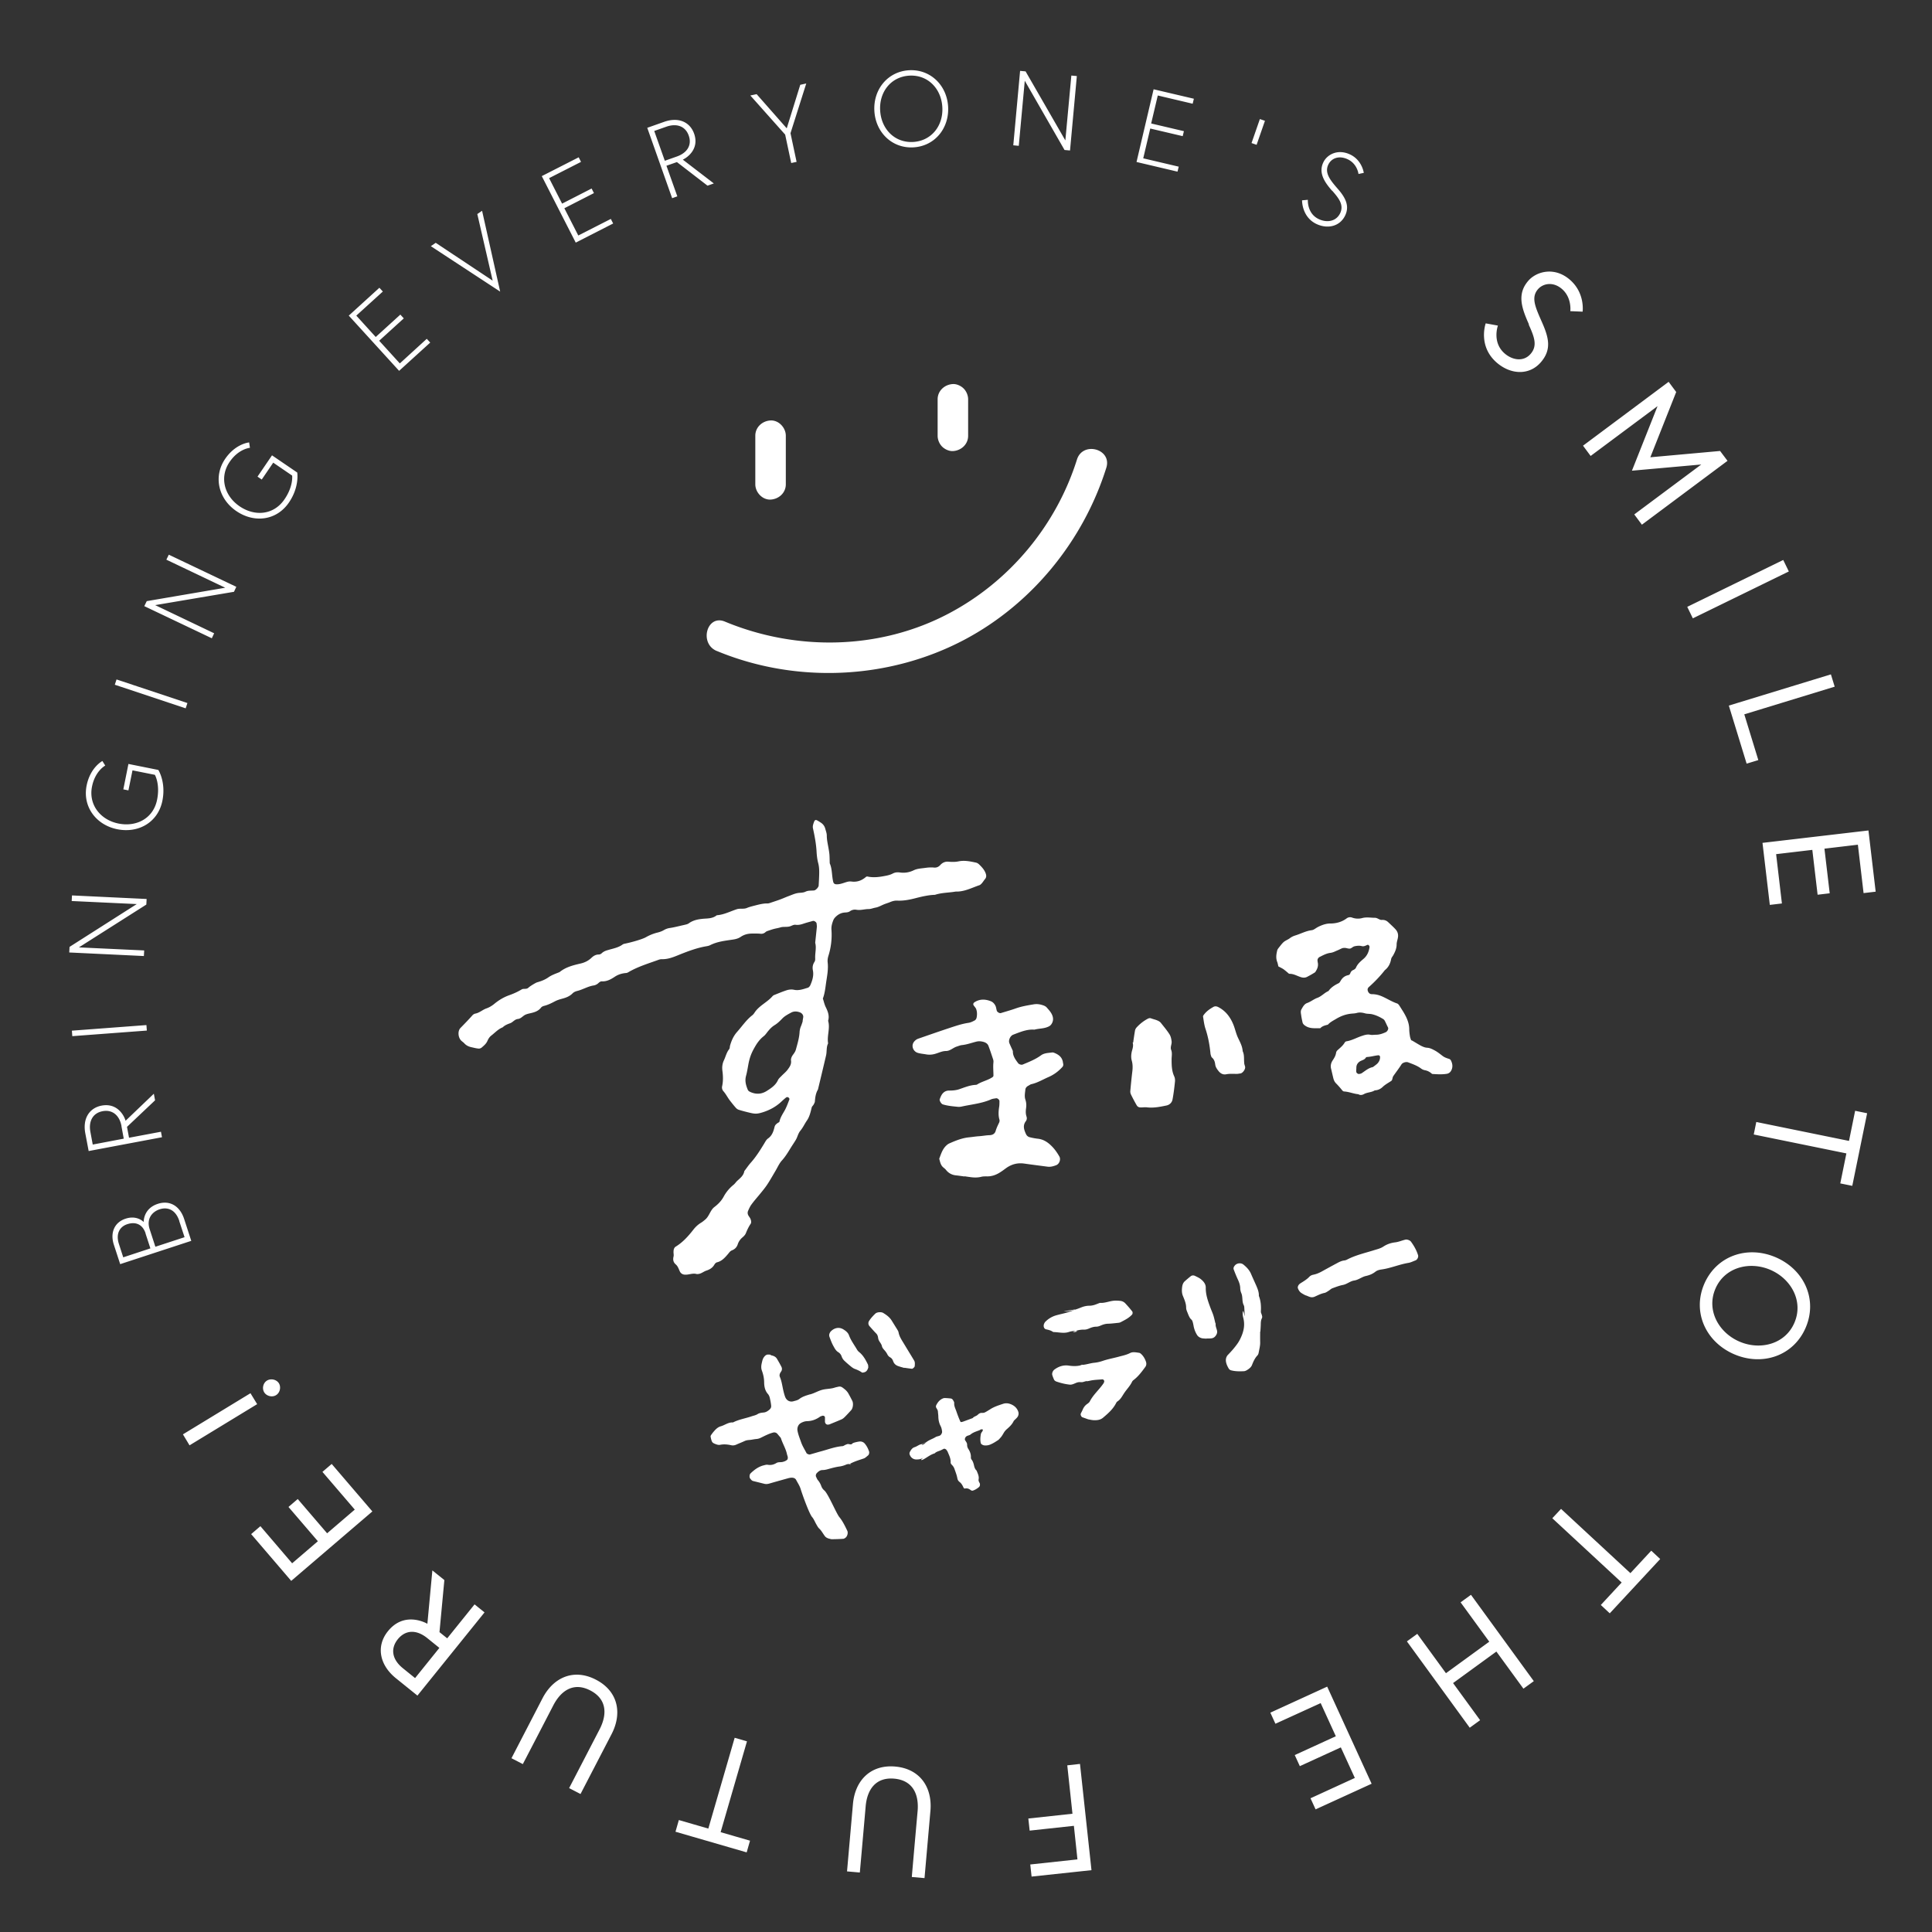 <svg xmlns="http://www.w3.org/2000/svg" viewBox="0 0 190 190"><rect x="0" y="0" width="190" height="190" fill="#333333" stroke="none"/><path style="fill:none" d="M0 0h190v190H0z"/><path d="m11.82 124.32-.62-1.9c-.39-1.19.05-2.21 1.15-2.57 1.06-.35 1.69.23 1.78.33 0-.13.01-1.34 1.39-1.79 1.12-.37 2.15.15 2.59 1.49l.7 2.15-6.99 2.29Zm2.5-3.02c-.31-.95-1.04-1.16-1.8-.91-.77.25-1.14.97-.83 1.93l.43 1.33 2.67-.88-.48-1.47Zm3.32-1.21c-.4-1.23-1.26-1.39-1.95-1.16-.69.23-1.32.89-.97 1.96l.56 1.72 2.87-.94-.52-1.58Zm-8.92-6.89-.33-1.74c-.28-1.49.42-2.5 1.6-2.73 1.56-.29 2.22.99 2.36 1.49l2.78-2.66.12.65-2.76 2.61.2 1.07 3.14-.59.1.54-7.22 1.36Zm3.23-2.45c-.2-1.08-.91-1.65-1.86-1.47-.95.18-1.4.97-1.2 2.04l.23 1.24 3.05-.58-.23-1.24Zm-4.84-8.85-.04-.54 7.33-.55.04.54-7.33.55Zm-.27-8.78 6.61-4.21-6.4-.3.03-.55 7.34.35-.03.55-6.63 4.21 6.42.3-.03.55-7.34-.35.03-.55Zm5.29-15.5.5-2.49 2.94.59s.77 1.19.4 3.03c-.43 2.13-2.36 3.22-4.44 2.8-2.08-.42-3.43-2.22-3.01-4.3.36-1.79 1.55-2.41 1.55-2.41l.28.45s-.99.52-1.3 2.06c-.36 1.77.81 3.28 2.6 3.64 1.79.36 3.44-.52 3.8-2.35.31-1.54-.22-2.44-.22-2.44l-2.2-.44-.4 1.97-.5-.1Zm-.84-10.28.17-.52 6.97 2.32-.17.52-6.97-2.32Zm3.13-8.22 7.73-1.32-5.79-2.76.24-.49 6.64 3.16-.23.49-7.75 1.31 5.8 2.77-.23.49-6.64-3.16.24-.49Zm10.9-12.24 1.43-2.1 2.48 1.69s.24 1.4-.81 2.94c-1.22 1.8-3.43 2.05-5.18.85-1.75-1.19-2.29-3.38-1.1-5.13 1.03-1.51 2.36-1.62 2.36-1.62l.08.53s-1.12.09-2 1.39c-1.02 1.49-.53 3.33.98 4.36s3.37.86 4.42-.69c.89-1.3.75-2.33.75-2.33l-1.86-1.27-1.13 1.66-.42-.29Zm11.63-13.74 2.42-2.2.34.37-2.42 2.2 2.03 2.23 2.65-2.42.34.37-3.06 2.78-4.95-5.43 3.01-2.74.34.37-2.61 2.37 1.9 2.09Zm12.24-4.46-6.82-4.47.48-.33 5.6 3.72-1.51-6.55.47-.32 1.78 7.96Zm6.08-8.65 2.91-1.49.23.45-2.91 1.49 1.37 2.68 3.2-1.63.23.45-3.68 1.88-3.34-6.54 3.63-1.85.23.45-3.14 1.6 1.28 2.51Zm8.38-7.46 1.67-.59c1.42-.5 2.54.03 2.94 1.16.53 1.49-.64 2.34-1.11 2.56l3.05 2.34-.62.22-3.01-2.32-1.03.36 1.07 3.01-.51.18-2.45-6.93Zm2.92 2.82c1.04-.37 1.49-1.15 1.16-2.06-.32-.91-1.17-1.23-2.2-.87l-1.19.42 1.04 2.93 1.19-.42Zm10.63-2.17-3.41-3.83.62-.13 2.96 3.36 1.33-4.28.59-.13-1.55 4.89.6 2.82-.53.11-.6-2.82Zm8.79-2.29c-.13-2.12 1.3-3.89 3.39-4.02s3.73 1.45 3.86 3.56c.13 2.12-1.29 3.89-3.39 4.02-2.1.13-3.73-1.45-3.86-3.56Zm.57-.04c.11 1.8 1.43 3.18 3.26 3.07 1.83-.12 2.97-1.65 2.85-3.45-.11-1.8-1.43-3.18-3.26-3.07-1.83.12-2.97 1.65-2.85 3.45Zm14.3-3.87 3.91 6.79.59-6.38.54.05-.67 7.32-.54-.05-3.91-6.81-.59 6.4-.54-.05.67-7.32.54.05Zm12.38 5.13 3.19.75-.12.49-3.19-.75-.69 2.93 3.49.82-.12.49-4.03-.95 1.68-7.15 3.96.93-.12.49-3.43-.81-.65 2.75Zm10.66-.44.5.17-.82 2.36-.5-.17.82-2.36Zm7.1 7.05c-.78-.89-1.34-1.78-.86-2.79.35-.75 1.39-1.36 2.63-.78 1.19.56 1.35 1.81 1.35 1.81l-.52.11s-.11-.99-1.05-1.44c-.84-.4-1.6-.14-1.92.52-.39.82.19 1.53.95 2.4.81.93 1.13 1.71.71 2.6-.51 1.07-1.71 1.36-2.82.84-1.46-.69-1.42-2.33-1.42-2.33l.57-.05s-.1 1.35 1.08 1.9c.83.39 1.72.21 2.1-.59.39-.83-.17-1.5-.79-2.21Zm19.36 13.14c-.68-1.54-1.23-2.96-.05-4.3.81-.92 2.59-1.4 4.1-.07 1.49 1.31 1.23 3.12 1.23 3.12l-1.21-.05s.17-1.31-.81-2.17c-.87-.76-1.86-.56-2.36 0-.7.8-.3 1.71.34 3.16.72 1.61 1.03 2.78-.09 4.06-1.13 1.28-2.94 1.21-4.33 0-1.87-1.64-1.07-3.85-1.07-3.85l1.2.22s-.6 1.63.65 2.73c.75.66 1.85.87 2.56.06.72-.82.35-1.71-.18-2.89Zm14.48 6.66-2.54 6.41 6.86-.62.73.97-8.42 6.28-.75-1.01 6.59-4.91-6.82.61 2.52-6.35-6.58 4.9-.75-1.01 8.42-6.28.75 1.01Zm10.53 16.51.55 1.13-9.44 4.61-.55-1.13 9.44-4.61Zm4.69 11.26.37 1.2-8.89 2.72 1.38 4.5-1.15.35-1.75-5.71 10.04-3.07Zm-.64 17.11.52 4.41-1.19.14-.52-4.41-3.56.42.57 4.85-1.19.14-.72-6.1 10.42-1.22.71 6.02-1.19.14-.56-4.76-3.29.39Zm2.42 28.75.6-2.95 1.18.24-1.46 7.14-1.18-.24.6-2.95-9.11-1.86.25-1.23 9.11 1.86Zm-11.3 20.99c-2.78-1.2-4.13-4.13-2.94-6.91 1.2-2.78 4.25-3.82 7.04-2.62 2.78 1.2 4.13 4.13 2.94 6.91s-4.25 3.82-7.04 2.62Zm.53-1.24c2.05.88 4.5.25 5.4-1.86.91-2.11-.32-4.32-2.37-5.2-2.05-.88-4.5-.25-5.4 1.86-.91 2.11.32 4.32 2.37 5.2Zm-10.73 22.77 2.05-2.21.88.82-4.96 5.34-.88-.82 2.05-2.21-6.82-6.32.86-.92 6.82 6.32Zm-14.78 14.46-1.02.74-6.18-8.49 1.02-.74 2.82 3.87 4.26-3.1-2.82-3.87 1.02-.74 6.18 8.49-1.02.74-2.66-3.65-4.26 3.1 2.66 3.65Zm-13.69 2.67-4.04 1.85-.5-1.09 4.04-1.85-1.49-3.26-4.45 2.03-.5-1.09 5.59-2.56 4.37 9.55-5.51 2.52-.5-1.09 4.36-2-1.38-3.01Zm-26.27 7.72-4.34.47-.13-1.19 4.34-.47-.51-4.76 1.25-.14 1.13 10.45-5.89.63-.13-1.19 4.64-.5-.35-3.3Zm-21.05 4.59-1.25-.11.58-6.61c.21-2.38 1.77-3.91 4.16-3.7 2.39.21 3.67 1.99 3.46 4.37l-.58 6.6-1.25-.11s.26-3.02.57-6.47c.15-1.69-.49-3.04-2.3-3.2-1.81-.16-2.67 1.06-2.81 2.75-.3 3.45-.57 6.47-.57 6.47Zm-13.69-3.97 2.9.84-.33 1.15-7-2.03.33-1.15 2.9.84 2.59-8.93 1.21.35-2.59 8.93Zm-19.44-6.69-1.12-.58 3.05-5.89c1.1-2.12 3.13-2.94 5.26-1.83 2.13 1.1 2.63 3.24 1.53 5.36l-3.05 5.88-1.12-.58 2.99-5.77c.78-1.5.71-2.99-.9-3.83-1.61-.84-2.87-.04-3.65 1.47-1.59 3.08-2.99 5.76-2.99 5.76Zm-10.37-6.74-2.12-1.71c-1.62-1.31-1.96-3.16-.78-4.62 1.56-1.94 3.62-.88 3.88-.73l.49-5.25 1.18.95-.48 5.12.76.61 2.69-3.34.98.79-6.59 8.17Zm-1.93-5.54c-.72.9-.6 1.96.5 2.85l1.2.97 2.39-2.97-1.2-.97c-1.1-.88-2.16-.78-2.89.12Zm-7.86-9.64-2.89-3.37.91-.78 2.89 3.37 2.72-2.33-3.18-3.71.91-.78 4 4.67-7.98 6.83-3.94-4.6.91-.78 3.12 3.65 2.52-2.16Zm-6.63-14.56.66 1.08-6.65 4.05-.65-1.08 6.65-4.05Zm2.8-.97c.23.38.1.94-.29 1.17-.38.23-.93.09-1.16-.29s-.1-.92.28-1.15.93-.11 1.17.27Zm68.95 4.59c-.27.12-.64.2-.93.44-.13.11-.32.09-.45.22-.09.09-.15.26-.08.36.09.14.2.27.19.45 0 .14.04.27.11.38.17.26.28.54.26.86 0 .06.02.14.06.19.13.16.19.35.24.55.04.2.1.4.26.54.11.28.26.55.2.87-.03.14.05.26.11.38.05.12.02.29-.07.37-.18.15-.38.28-.6.35-.06.02-.15 0-.19-.03-.17-.13-.34-.22-.56-.18-.07.02-.13 0-.17-.08-.1-.21-.2-.42-.41-.57a.564.564 0 0 1-.2-.35c-.06-.33-.19-.65-.3-.97a1.06 1.06 0 0 0-.22-.33c-.07-.07-.15-.16-.14-.26.02-.39-.16-.72-.3-1.06-.02-.06-.08-.11-.11-.17-.04-.07-.2-.14-.26-.11-.15.07-.3.16-.46.21-.16.06-.32.11-.44.24-.36.1-.66.33-.98.52-.09.05-.18.11-.27.13-.3.07.38-.39.13-.22-.21.14-.44.17-.68.17-.31 0-.57-.19-.67-.52-.02-.06 0-.14.02-.2.11-.21.24-.42.48-.49.26-.08.46-.29.74-.3.12-.07.23-.14.35-.2.21-.11-.56.33-.33.27.09-.02.19-.08.26-.15.29-.3.7-.4 1.04-.61.14-.09.33-.08.47-.18.09-.07.18-.24.17-.35-.02-.2-.06-.4-.16-.58-.14-.28-.2-.57-.21-.88 0-.17-.03-.34-.04-.5 0-.14-.08-.25-.15-.37a.276.276 0 0 1-.01-.29c.14-.28.33-.51.62-.64.06-.03.13-.05.19-.05.2 0 .4.02.6.04.1.01.19.08.24.17.05.09.12.19.11.28-.02.29.11.53.2.78.12.35.25.7.4 1.03.01.03.05.06.07.06.07 0 .13-.02.2-.04l.57-.21c.13-.05.25-.09.38-.14.13-.17.36-.19.5-.33.13-.13.27-.2.45-.18.1 0 .2-.02.29-.07.15-.08.29-.17.44-.26.4-.27.85-.41 1.3-.56.23-.08.47-.07.7.01.37.13.65.36.79.73.08.2.04.41-.08.57-.1.13-.24.24-.35.36-.16.35-.43.6-.71.84-.12.11-.23.25-.31.4-.09.15-.17.29-.29.42-.07.07-.13.16-.21.22-.23.15-.45.3-.7.41-.18.09-.38.14-.59.13a.54.54 0 0 1-.37-.13.156.156 0 0 1-.06-.08c-.08-.3-.05-.6 0-.9.02-.12.13-.23.19-.35.01-.02 0-.07-.01-.1 0-.02-.04-.03-.06-.03-.03 0-.07.01-.17.03Zm10.63-1.05c-.17-.06-.36-.13-.56-.2-.12-.04-.21-.26-.16-.37.07-.14.14-.27.2-.41.08-.19.2-.35.36-.48.12-.09.27-.18.33-.31.33-.64.88-1.11 1.29-1.69.03-.04.06-.08.08-.13.06-.1.06-.2-.01-.28-.03-.03-.08-.06-.12-.06-.4.04-.81.04-1.21.13-.64.14-.05-.06-.69.13-.14.04-.3 0-.45.02-.3.04-.55.27-.87.24-.46-.05-.9-.16-1.33-.31-.05-.02-.09-.05-.13-.08a.273.273 0 0 1-.09-.12c-.06-.14-.12-.28-.16-.42-.06-.17.04-.42.19-.54.42-.32.91-.48 1.43-.4.41.06.81.07 1.21-.04.44-.11-.37 0 .09-.03.4-.02.8-.17 1.2-.21.31-.03.59-.1.88-.2.48-.16.98-.25 1.47-.38.39-.11.79-.18 1.16-.37.29-.15.6-.07.9-.03.09.01.18.09.25.16.18.18.31.4.4.64.08.19.1.39-.03.58-.33.45-.66.9-1.1 1.25-.08.06-.17.13-.21.22-.2.42-.53.74-.78 1.12-.2.3-.35.62-.67.82a.4.4 0 0 0-.1.12c-.3.61-.79 1.04-1.3 1.47-.26.22-.55.25-.85.25-.2 0-.4-.05-.62-.09Zm21.4-12.18c-.06-.03-.24-.12-.41-.23-.18-.11-.29-.29-.36-.48-.03-.08 0-.2.05-.28.04-.08.13-.16.21-.21.3-.19.61-.37.86-.63.1-.11.24-.18.4-.21.3-.06.58-.18.85-.33.49-.27.98-.54 1.47-.8.22-.12.45-.24.71-.27.1-.01.2-.04.29-.09.82-.43 1.71-.63 2.58-.9.34-.11.69-.18.99-.38.35-.23.73-.36 1.14-.41.36-.04.68-.19 1.03-.27.16-.04.45.07.54.2.3.41.55.85.7 1.34.05.17-.08.44-.25.5-.24.09-.47.21-.72.25-.9.15-1.75.53-2.66.65-.2.03-.41.09-.56.21-.29.23-.6.35-.96.43-.39.09-.72.38-1.13.44-.41.06-.72.37-1.13.44-.35.07-.68.2-1.01.32-.14.05-.25.17-.38.25-.13.08-.26.18-.4.21-.36.07-.67.24-.99.38-.15.06-.3.06-.44.02-.1-.03-.19-.07-.41-.16Zm-24.83 3.6c-.22-.16-.47-.22-.71-.27-.2-.05-.27-.29-.21-.49.03-.09.08-.19.15-.26.29-.29.64-.5 1.04-.62.64-.18 1.29-.28 1.89-.58.04-.02-1.16.18-1.11.18.63.03 1.2-.18 1.77-.41.24-.09.49-.14.75-.14.15 0 .3-.03.45-.07.19-.06.38-.14.57-.21.52.04.99-.21 1.5-.22.15 0 .31 0 .46.02.21.01.4.1.54.25.24.26.48.53.69.81.04.06.03.22-.02.28-.31.35-.73.55-1.13.76-.09.05-.2.06-.3.07-.3.03-.61.07-.91.08-.26 0-.5.07-.73.17-.14.06-.29.12-.44.12-.27 0-.5.08-.73.18-.14.06-.29.11-.44.11-.37-.01-.72.06-1.04.19-.34.14.59-.02.22-.05-.25-.02-.51.02-.75.1-.51.16-1.01 0-1.51 0Zm20.35-.05c0 .12-.01.58 0 1.04.01.36-.09.71-.15 1.05-.02.1-.06.2-.13.27-.25.27-.39.59-.52.92-.09.24-.31.4-.53.53-.09.05-.19.09-.29.09-.41.02-.82.02-1.21-.08a.42.42 0 0 1-.25-.16c-.1-.17-.2-.36-.25-.55-.09-.31-.05-.62.19-.85.32-.33.62-.67.89-1.05.18-.25.31-.51.43-.8.24-.59.32-1.17.15-1.79-.05-.2-.07-.4-.03-.6.04-.2.2.64.18.44-.02-.25-.02-.51-.04-.76 0-.1-.01-.21-.06-.3-.19-.38-.07-.81-.24-1.19-.06-.14-.09-.29-.1-.44 0-.31-.1-.6-.23-.88-.15-.32-.28-.65-.41-.99-.06-.16.02-.29.12-.41.2-.23.6-.27.83-.08.32.26.6.55.76.94.16.37.33.74.5 1.12.14.33.28.66.26 1.02.19.48.23.99.2 1.5 0 .05 0 .11.01.15.27.69 0 .36-.02 1.07 0 .15-.01.31-.04.79Zm-5.32.7c-.19-.02-.3-.02-.4-.04-.2-.05-.38-.15-.49-.33-.16-.26-.27-.54-.33-.84-.18-1.01-.21-.33-.57-1.26-.07-.19-.17-.37-.17-.58 0-.42-.17-.79-.32-1.16-.12-.29-.11-.6-.07-.9.03-.2.1-.4.26-.54.19-.17.38-.33.58-.49.13-.1.29-.1.43-.03.18.09.37.17.53.29.28.22.53.49.52.88-.01.67.21 1.29.44 1.91.24.65.28.59.47 1.43.1.44.06-.17.06.29 0 .2.1.39.14.59.04.21-.04.39-.18.55-.11.13-.24.18-.39.2-.2.02-.4.01-.51.02Zm-42.84 1.62.21.05c.16.05.31.13.41.28.16.26.31.53.45.8.09.17.08.35-.04.51-.11.16-.18.32-.1.51.19.45.24.95.36 1.43.04.17.09.35.15.51.13.36.45.54.8.45.2-.06.42-.09.6-.23.29-.22.61-.32.93-.42.04-.01.08-.03.12-.03.41-.1.78-.34 1.2-.45.41-.11.83-.08 1.24-.22.12-.04.25-.06.37-.09.13-.03.25 0 .36.07.24.17.47.35.62.63.13.23.25.46.37.7.12.24.07.71-.11.91-.21.23-.42.46-.64.68-.09.09-.2.18-.32.23-.39.17-.79.33-1.18.49-.04.02-.08.01-.12.02-.17.03-.31-.1-.32-.3v-.41c0-.12-.16-.2-.28-.15-.08.03-.17.05-.23.1-.37.26-.76.4-1.19.42-.17 0-.33.03-.49.1-.08.03-.16.07-.23.12-.22.14-.33.45-.28.72.07.4.23.77.36 1.15.13.37.35.71.53 1.06.04.07.25.15.33.13.33-.09.65-.19.98-.28.74-.19 1.46-.48 2.21-.54.12 0 .23-.11.35-.15.08-.03.17-.07.24-.06.51.1.18-.04.66-.16.16-.04.33-.08.49-.09.17 0 .33.06.45.19.2.23.34.5.44.8.03.1 0 .3-.1.38-.14.11-.27.25-.42.3-.44.15-.89.28-1.31.5-.27.13.25.12-.05.06a.667.667 0 0 0-.37.04c-.24.11-.48.17-.73.2-.33.05-.66.14-.99.23-.2.06-.41.11-.62.11-.22 0-.4.14-.55.3-.09.09-.13.26-.07.37.06.12.1.25.19.34.14.17.24.35.32.57.06.17.16.31.29.42.37.29 1.18 2.25 1.48 2.62.33.4.56.88.79 1.36.08.17.02.47-.13.63-.06.06-.14.11-.21.14-.06.03-1.19.06-1.24.05l-.24-.06c-.16-.05-.31-.12-.41-.27-.18-.24-.32-.52-.54-.72-.12-.11-.2-.28-.29-.43-.13-.23-.23-.49-.39-.68-.3-.33-1-2.31-1.13-2.74-.1-.35-.3-.63-.46-.94-.09-.16-.26-.21-.43-.21-.12 0-.25.03-.37.06-.61.17-1.22.34-1.84.52-.17.05-.33.06-.49.02-.36-.09-.72-.18-1.09-.27-.13-.03-.21-.14-.29-.24-.1-.13-.08-.4.03-.51.39-.38.81-.68 1.32-.8.12-.03.25-.07.37-.05.3.05.57 0 .85-.17.19-.12.41-.06.62-.11.16-.04.33-.1.46-.23.03-.02.03-.08.04-.12.03-.14-.04-.26-.07-.39-.12-.58-.44-1.06-.61-1.62l-.33-.39a.414.414 0 0 0-.45-.13c-.41.11-.79.31-1.18.5-.16.08-.31.12-.48.13-.21.02-.41.07-.62.09-.17.01-.33.03-.49.1-.27.13-.55.23-.83.36-.16.07-.33.1-.49.06-.37-.08-.73-.12-1.11-.04-.16.03-.33-.03-.48-.09-.11-.04-.25-.11-.3-.21-.08-.15-.11-.34-.15-.51 0-.03.01-.09.03-.12.1-.15.21-.3.33-.43.18-.21.39-.39.63-.46.41-.11.77-.42 1.21-.38.58-.3 1.21-.39 1.82-.6.2-.07.41-.1.6-.22s.4-.14.61-.16c.21-.02.4-.14.57-.29.11-.1.17-.22.16-.36-.02-.23-.06-.45-.11-.67-.03-.18-.09-.36-.2-.49-.28-.31-.37-.7-.38-1.11 0-.42-.08-.81-.22-1.19-.1-.27-.07-.53 0-.81.04-.18.08-.36.19-.51.11-.16.24-.27.42-.27.12 0 .25.02.28.02Zm13.17 1.26c-.25-.07-.43-.12-.6-.18-.23-.08-.4-.22-.49-.45-.06-.18-.15-.33-.32-.42a.657.657 0 0 1-.27-.3 1.85 1.85 0 0 0-.23-.34c-.12-.14-.26-.27-.3-.46-.06-.28-.31-.46-.36-.74-.03-.18-.05-.35-.2-.5-.23-.23-.43-.47-.65-.71a.427.427 0 0 1-.06-.51c.17-.27.39-.51.62-.73.16-.16.58-.19.78-.07.31.19.61.4.82.73.17.27.34.55.51.82.07.12.16.24.18.37.08.42.32.76.53 1.11.33.55.67 1.1 1 1.65.1.17.07.36.06.54 0 .1-.2.28-.28.27-.27-.03-.55-.07-.74-.1Zm-3.56-.01c-.07.22-.17.37-.36.43-.08.02-.2.06-.26.02-.23-.16-.48-.27-.73-.36-.12-.05-.24-.14-.34-.22-.21-.17-.42-.35-.62-.54-.14-.12-.24-.28-.3-.45a.767.767 0 0 0-.33-.42c-.25-.15-.37-.41-.5-.64-.15-.28-.26-.58-.37-.88-.06-.18 0-.36.12-.51.16-.17.35-.29.58-.34.23-.05.46 0 .66.12.23.14.46.31.56.58.19.52.53.96.8 1.43.05.08.11.15.18.21.41.32.65.76.87 1.21.06.11.04.26.05.36Zm-4.45-36.3c.1.31.16.6.29.85.21.43.36.85.22 1.32.22.74-.13 1.48 0 2.22-.19.37-.11.79-.2 1.18-.26 1.12-.53 2.24-.8 3.36-.21.35-.27.75-.3 1.15 0 .11-.07.22-.12.32-.05.1-.16.18-.19.28-.11.45-.21.91-.47 1.29-.23.33-.39.7-.65 1.01-.23.28-.28.63-.46.92-.15.25-.31.48-.46.72-.27.44-.53.88-.88 1.27-.27.29-.43.67-.63 1.01-.85 1.45-.84 1.45-1.63 2.41-.26.31-.52.61-.76.94-.13.18-.23.4-.32.61-.07.16-.05.34.05.49.06.1.14.19.18.29.07.16.11.36.02.5-.2.29-.34.6-.47.92-.06.15-.19.29-.32.4-.23.19-.39.42-.48.7-.1.29-.29.48-.58.59-.17.07-.26.22-.37.35-.3.35-.6.7-1.08.82-.1.02-.2.12-.26.22-.18.32-.46.49-.8.6-.27.09-.49.3-.79.33-.06 0-.12.02-.17 0-.41-.11-.8.11-1.2.06a.555.555 0 0 1-.42-.27c-.13-.25-.19-.53-.42-.73-.24-.2-.3-.46-.22-.78.04-.16-.02-.34 0-.51 0-.17.06-.37.21-.46.7-.43 1.23-1.02 1.73-1.66.21-.27.46-.51.76-.69.15-.09.28-.2.41-.31.41-.34.49-.92.91-1.24.37-.28.69-.61.91-1.02.25-.46.58-.85.99-1.18.13-.11.22-.26.35-.38.3-.27.62-.52.69-.95.21-.27.4-.56.63-.82.5-.56.9-1.19 1.29-1.83.12-.19.23-.43.4-.55.42-.29.55-.72.66-1.17.05-.18.19-.28.33-.38.05-.03.13-.06.14-.1.08-.4.3-.73.5-1.08.2-.35.33-.73.48-1.11.02-.04 0-.11-.04-.15-.07-.09-.19-.12-.29-.04-.18.14-.35.3-.51.45-.52.47-1.12.79-1.79 1-.49.15-.7.17-1.18.06-.39-.09-.78-.19-1.17-.31a.666.666 0 0 1-.28-.19c-.19-.21-.37-.44-.55-.67-.25-.31-.42-.68-.69-.98a.556.556 0 0 1-.11-.49c.11-.51.09-1.02.02-1.54-.04-.34 0-.68.16-1.01.17-.36.25-.76.51-1.08.06-.08.06-.22.08-.33.14-.5.34-.96.69-1.36.5-.56.91-1.19 1.51-1.65.09-.07.16-.17.22-.26.45-.69 1.25-1.01 1.77-1.62a.45.45 0 0 1 .14-.1c.43-.17.85-.35 1.29-.49.21-.06.46-.08.68-.03.48.1.91-.07 1.35-.2.1-.03.19-.14.24-.23.21-.48.37-.97.26-1.5-.06-.31 0-.57.16-.82.07-.11.07-.21.07-.33-.03-.51.14-1.03 0-1.54.05-.51.11-1.03.16-1.54.01-.11-.01-.22-.02-.34 0-.14-.23-.31-.37-.27-.33.09-.67.18-.99.29-.22.07-.44.12-.68.09-.25-.04-.44.13-.66.17-.28.06-.57 0-.85.08-.22.07-.45.1-.67.16-.22.06-.44.14-.65.21-.05.02-.1.05-.15.09a.6.6 0 0 1-.47.17c-.29-.03-.57-.02-.86-.02-.42 0-.79.1-1.14.34-.24.16-.52.22-.81.26-.74.11-1.48.19-2.17.54-.15.08-.33.1-.5.13-.85.16-1.66.46-2.46.78-.59.24-1.16.49-1.81.47-.11 0-.23.03-.33.07-.97.35-1.96.65-2.86 1.16-.1.06-.19.12-.31.13-.41.03-.79.15-1.13.38-.39.26-.79.47-1.28.44-.1 0-.21.08-.3.16a.9.9 0 0 1-.45.24c-.58.08-1.07.4-1.63.54-.16.04-.34.11-.46.23-.29.3-.66.44-1.05.54-.22.06-.45.13-.65.23-.36.19-.71.37-1.11.47-.11.03-.23.08-.3.17-.31.4-.76.49-1.21.59-.11.03-.22.06-.33.11-.26.12-.43.39-.74.42-.31.03-.48.31-.74.41-.27.1-.54.2-.75.41-.44.17-.75.52-1.11.8-.19.14-.31.34-.4.55-.12.27-.35.46-.56.64-.08.07-.21.11-.31.1-.23-.02-.45-.08-.68-.13-.29-.06-.54-.18-.74-.41-.08-.08-.18-.15-.26-.22-.33-.3-.39-.96-.1-1.26.4-.41.8-.82 1.18-1.25.07-.08.18-.15.29-.17.41-.08.71-.38 1.09-.51.28-.1.51-.24.74-.42.44-.37.93-.67 1.48-.87.43-.15.85-.34 1.25-.58.19-.11.45.02.65-.16.13-.12.28-.21.42-.3.1-.06.2-.12.3-.17.05-.03.1-.05.16-.07.39-.11.76-.25 1.1-.49.33-.23.72-.36 1.09-.51.6-.49 1.32-.67 2.05-.84.4-.09.76-.26 1.06-.54.22-.21.44-.35.75-.35.1 0 .23-.06.3-.14.18-.16.38-.24.61-.3.49-.15 1.01-.23 1.44-.55.09-.06.21-.07.33-.1.61-.13 1.62-.42 1.95-.61.35-.2.72-.35 1.11-.45.22-.05.45-.13.64-.24.2-.12.4-.19.63-.22.45-.07.9-.19 1.35-.29.17-.04.35-.07.48-.16.49-.36 1.06-.43 1.63-.47.41-.02.8-.06 1.13-.33.7-.05 1.32-.38 1.96-.59.34-.11.68.01 1.01-.13.31-.13.66-.2.99-.29.33-.08.67-.16 1.02-.15.16 0 .33-.08.49-.13.27-.09.55-.18.81-.28.27-.1.53-.22.8-.32s.53-.22.81-.28c.28-.06.58-.02.84-.15.27-.13.56-.09.84-.12.17-.02.44-.31.45-.48.02-.34.04-.69.05-1.03.01-.4.01-.8-.1-1.2-.1-.39-.14-.79-.16-1.19-.05-.75-.19-1.48-.35-2.21-.05-.24.04-.45.12-.67.06-.14.15-.18.27-.12.15.08.3.17.44.27.19.14.32.33.38.56.06.22.15.45.15.67 0 .41.09.8.16 1.19.04.23.08.45.1.68.02.28.02.57.03.86.26.59.19 1.24.35 1.85.03.11.12.2.25.21.29.03.57-.06.84-.15.22-.07.43-.15.67-.12.55.08 1.02-.08 1.44-.44.1-.09.19-.04.31-.02.51.08 1.02.02 1.53-.08.28-.05.56-.11.82-.25.21-.11.44-.13.67-.1.47.07.93 0 1.35-.2.38-.19.77-.19 1.17-.25.29-.04.57-.06.86-.03.24.02.44-.06.61-.25.2-.22.46-.35.77-.33.35.03.68.04 1.03-.03.58-.12 1.14 0 1.7.12.11.02.22.09.3.16.25.24.49.49.63.81.09.21.15.43-.02.64-.11.13-.2.28-.31.41-.07.08-.16.18-.27.21-.76.26-1.48.65-2.31.62-.68.12-1.37.1-2.04.32-.69.02-1.36.19-2.03.36-.56.14-1.12.24-1.7.21-.23-.01-.45.05-.67.14-.21.09-.44.15-.65.24-.26.11-.51.26-.8.31-.23.04-.45.14-.67.14-.4 0-.79.14-1.2.07a.839.839 0 0 0-.65.15c-.15.1-.32.11-.49.12-.3.02-.56.13-.79.32-.13.11-.26.24-.33.39-.13.32-.23.65-.2 1 .06.87-.04 1.72-.3 2.55-.07.22-.1.45-.07.68.06.58-.03 1.14-.12 1.71-.1.62-.14 1.25-.36 1.82Zm-2 2.22c.02-.15.04-.27.06-.38.04-.21-.11-.43-.35-.51-.28-.1-.57-.11-.83.03-.3.16-.62.33-.85.56-.24.25-.48.49-.77.67-.25.15-.45.35-.63.57-.15.17-.27.38-.45.52-.37.29-.63.64-.86 1.04-.36.62-.54 1.07-.68 1.89-.06.34-.12.68-.21 1.01-.12.47 0 .9.18 1.33.02.05.06.1.1.13.04.04.1.06.15.09.56.25 1.1.23 1.63-.11.44-.28.86-.56 1.09-1.06.07-.15.21-.27.33-.39.2-.21.43-.39.6-.61.2-.27.41-.54.35-.93-.02-.15.05-.34.14-.48.13-.19.28-.36.34-.59.15-.55.32-1.1.36-1.67.01-.23.06-.44.15-.65.07-.16.11-.32.16-.45Zm59.9 1.87c.3.17.58.35.87.51.21.11.43.21.67.22.25.02.45.12.66.23.3.15.56.36.82.56.19.15.41.23.64.3.1.03.17.09.21.18.15.31.19.63.03.95-.09.18-.23.3-.43.34-.47.08-.94.05-1.42.02-.04 0-.09-.04-.12-.07a1.32 1.32 0 0 0-.63-.3.93.93 0 0 1-.38-.17c-.39-.29-.84-.44-1.28-.61-.18-.07-.53.03-.64.2-.25.4-.54.77-.81 1.16-.05.08-.07.18-.09.27-.02.1-.06.18-.15.23-.28.18-.57.34-.81.57-.21.2-.47.32-.77.33-.32.21-.73.18-1.07.37-.16.09-.36.13-.54.01-.47-.04-.91-.24-1.39-.27-.1 0-.17-.07-.23-.15-.18-.22-.37-.44-.57-.64-.14-.14-.22-.3-.27-.49-.08-.32-.15-.65-.23-.97-.07-.29 0-.57.16-.81.16-.24.3-.47.34-.77.01-.08.08-.18.15-.24.24-.22.51-.43.68-.72.05-.09.12-.14.22-.15.52-.09.98-.36 1.47-.52.27-.09.53-.18.83-.12.18.04.38 0 .57 0 .34 0 .65-.11.96-.25.15-.07.3-.32.22-.47-.11-.21-.2-.43-.31-.64a.46.46 0 0 0-.19-.2c-.33-.2-.67-.36-1.04-.45-.23-.06-.47-.03-.7-.09-.28-.08-.55-.12-.84-.04-.18.05-.37.05-.56.07-.52.06-.97.22-1.46.51-.28.17-.58.31-.81.57-.27.07-.55.13-.75.35-.47-.01-.95.06-1.39-.19-.17-.1-.32-.21-.36-.41-.05-.23-.1-.46-.13-.7-.03-.19-.07-.39.03-.56.14-.25.28-.52.56-.62.36-.13.65-.38 1.01-.51.41-.15.69-.5 1.09-.67.25-.36.61-.58 1-.77.08-.04.13-.13.18-.21.17-.31.41-.51.76-.58.1-.02.17-.09.2-.18.05-.14.13-.25.26-.31.14-.06.26-.14.31-.27.16-.36.45-.6.74-.85.34-.29.51-.67.58-1.11.02-.1-.02-.19-.11-.25-.03-.02-.08-.02-.12 0-.17.08-.34.17-.54.11-.24-.06-.47-.03-.7.02-.19.04-.31.24-.51.23-.14 0-.28-.06-.42-.07-.09 0-.19 0-.28.03-.13.05-.26.12-.39.18-.26.1-.5.25-.79.28-.38.05-.72.24-1.06.41-.11.06-.21.21-.19.35 0 .09.03.19.04.28.03.25-.04.47-.16.68-.05.08-.09.18-.17.22-.24.15-.49.29-.74.42-.17.09-.37.09-.56.04-.36-.1-.69-.32-1.08-.34-.05 0-.1 0-.14-.02-.04-.02-.08-.06-.11-.09-.11-.09-.22-.19-.33-.27a1.43 1.43 0 0 0-.24-.16c-.12-.07-.25-.13-.36-.19-.04-.16-.06-.3-.11-.43-.13-.32-.11-.65-.04-.98.05-.23.04-.24.24-.49.12-.15.23-.3.36-.43.2-.21.49-.29.7-.46.16-.12.32-.19.5-.25.54-.16 1.05-.45 1.62-.52.15-.02.26-.09.38-.17.12-.08.24-.15.37-.21.35-.16.7-.28 1.09-.28.58 0 1.13-.15 1.6-.5a.56.56 0 0 1 .54-.08c.33.12.67.13.98.05.43-.12.85-.03 1.27-.03.25 0 .43.22.67.21.26-.02.46.06.64.23.24.23.49.45.71.69.2.22.29.49.24.79-.03.23-.13.46-.13.7 0 .4-.16.74-.34 1.07-.07.12-.17.22-.2.37-.08.43-.26.81-.62 1.09-.47.6-.99 1.14-1.56 1.65-.12.1-.16.23-.12.37.06.2.19.34.4.34.34 0 .65.07.96.2.52.22 1 .54 1.54.72.08.03.15.12.2.19.13.2.25.4.38.6.32.53.59 1.08.6 1.72 0 .24.03.47.07.71.02.14.08.27.12.4Zm-5.31 3.28s.09.04.14.03c.09-.02.19-.03.26-.08.35-.23.67-.52 1.1-.6.15-.12.31-.22.44-.35.16-.17.27-.39.26-.64 0-.09-.07-.18-.18-.17-.37.04-.73.15-1.1.17-.04 0-.1.03-.12.06-.13.23-.39.25-.58.37-.2.13-.34.32-.35.58 0 .14-.02.28-.01.42 0 .1.07.17.15.21ZM94.85 115.7c-.28-.04-.55-.08-.83-.11-.41-.04-.74-.22-1-.55-.07-.09-.16-.15-.25-.23-.23-.19-.3-.46-.37-.73-.01-.05-.04-.12-.02-.16.16-.42.29-.85.6-1.18.11-.12.25-.24.4-.3.61-.27 1.23-.52 1.91-.59.33-.03.66-.09 1-.11.33-.02.66-.09 1-.1.31-.01.54-.12.63-.43.08-.27.2-.52.32-.77.05-.09.08-.23.05-.32-.13-.44-.09-.88-.02-1.33.02-.16.02-.33.02-.5 0-.14-.2-.31-.34-.28-.16.03-.34.04-.49.11-.93.41-1.94.49-2.92.71-.11.02-.22.03-.33.02-.5-.05-1-.09-1.49-.24-.16-.05-.36-.39-.3-.52.04-.1.08-.21.13-.31.16-.33.42-.53.79-.53.34 0 .66-.02.99-.13.53-.18 1.05-.4 1.61-.43.05 0 .12-.01.16-.04.47-.3 1.04-.4 1.51-.72.04-.03.09-.09.09-.14 0-.44-.05-.89 0-1.33a.76.76 0 0 0-.05-.33c-.14-.42-.28-.85-.44-1.27-.08-.22-.28-.34-.5-.4-.22-.06-.44-.08-.66-.03-.49.12-.96.3-1.47.35-.16.02-.32.09-.48.14-.37.11-.66.44-1.07.44-.35 0-.65.15-.97.25-.33.11-.65.14-.99.08-.28-.05-.56-.07-.82-.15-.45-.14-.67-.7-.36-1.09.07-.09.15-.16.24-.22s.2-.09.31-.13c.95-.33 1.9-.66 2.86-.98.64-.21 1.27-.43 1.94-.53.22-.03.43-.14.62-.24.08-.04.16-.16.18-.26.06-.28.06-.56-.03-.83-.05-.15-.18-.27-.27-.41-.05-.09-.02-.21.09-.28.51-.34 1.06-.32 1.6-.11.21.08.37.25.47.46.07.15.08.32.13.48.04.13.27.27.4.23.48-.15.96-.28 1.44-.45.58-.21 1.19-.31 1.79-.41.34-.06.67 0 .99.12.1.04.21.1.28.18.22.25.46.5.57.82.1.27.08.55-.08.8-.09.15-.22.24-.38.3-.42.18-.88.15-1.31.27-.63-.05-1.21.16-1.79.38-.1.04-.21.08-.31.12-.29.12-.48.56-.36.84.11.26.23.51.34.76-.02.48.25.84.52 1.2.08.11.33.19.45.13.62-.26 1.24-.5 1.79-.9.34-.25.74-.23 1.12-.29.05 0 .11.01.16.03.44.17.79.41.88.92 0 .06.02.11.03.17.02.11 0 .22-.08.31-.38.42-.82.75-1.34.98-.56.24-1.09.57-1.7.71-.11.02-.2.1-.3.15-.16.08-.28.21-.3.37-.03.33-.11.67 0 1 .09.27.11.55.07.83-.04.28-.05.56.04.83.06.18.03.34-.07.47-.32.43-.17.84.02 1.26.08.17.21.27.37.31.27.07.55.12.82.15.59.07 1.03.4 1.42.81.27.29.49.61.68.95.15.28-.01.72-.32.84-.26.1-.53.18-.82.15-.78-.1-1.55-.2-2.33-.31-.64-.09-1.22.06-1.75.43-.18.13-.36.27-.55.39-.43.29-.89.46-1.41.44-.17 0-.34 0-.5.04-.39.1-.78.08-1.17.02-.17-.02-.33-.05-.5-.07Zm16.59-13.17c.05-.36.11-.77.18-1.18a.66.66 0 0 1 .16-.31c.32-.35.69-.64 1.11-.86.12-.06.22-.07.34-.02.16.06.34.1.5.16.16.06.33.14.44.28.29.37.6.73.85 1.13.12.19.17.44.2.67.04.29-.16.57-.04.86.11.28.05.58.04.87 0 .59 0 1.17.26 1.73.07.15.09.35.07.52-.06.59-.13 1.17-.24 1.75-.06.31-.3.53-.6.59-.63.13-1.27.26-1.92.18-.23-.03-.47.03-.7 0-.1 0-.24-.09-.29-.18-.21-.36-.4-.72-.58-1.09a.684.684 0 0 1-.06-.35c.06-.65.12-1.29.2-1.93.04-.36.04-.7-.06-1.05-.08-.29-.06-.58 0-.87.07-.28.19-.56.09-.91Zm10.92 2.05c.02.12.07.23.09.34.04.24-.24.62-.47.65-.12.01-.23.04-.35.04-.35 0-.7-.03-1.05.04-.31.06-.57-.09-.76-.34-.15-.19-.28-.38-.31-.62-.03-.24-.09-.46-.27-.64-.04-.04-.1-.08-.11-.13-.04-.11-.08-.22-.09-.34-.08-.82-.23-1.63-.49-2.41-.13-.39-.17-.8-.24-1.2 0-.05.03-.11.07-.16.25-.34.58-.58.94-.78.15-.09.31-.08.49.01.72.37 1.17.97 1.47 1.69.18.43.27.91.47 1.33.2.43.43.83.46 1.32.19.39.1.81.16 1.21ZM74.28 42.85v4.78c0 .78.69 1.54 1.5 1.5s1.5-.66 1.5-1.5v-4.78c0-.78-.69-1.54-1.5-1.5s-1.5.66-1.5 1.5Zm17.93-3.58v3.59c0 .38.17.79.44 1.06s.69.46 1.06.44c.81-.04 1.5-.66 1.5-1.5v-3.59c0-.38-.17-.79-.44-1.06s-.69-.46-1.06-.44c-.81.04-1.5.66-1.5 1.5ZM70.5 64.02c7.78 3.23 16.9 2.83 24.35-1.11 6.66-3.53 11.7-9.75 13.95-16.91.58-1.85-2.32-2.64-2.89-.8-2.03 6.45-6.6 11.96-12.58 15.12-6.79 3.6-14.99 3.74-22.04.81-1.78-.74-2.56 2.16-.8 2.89Z" style="fill:#fff"/></svg>